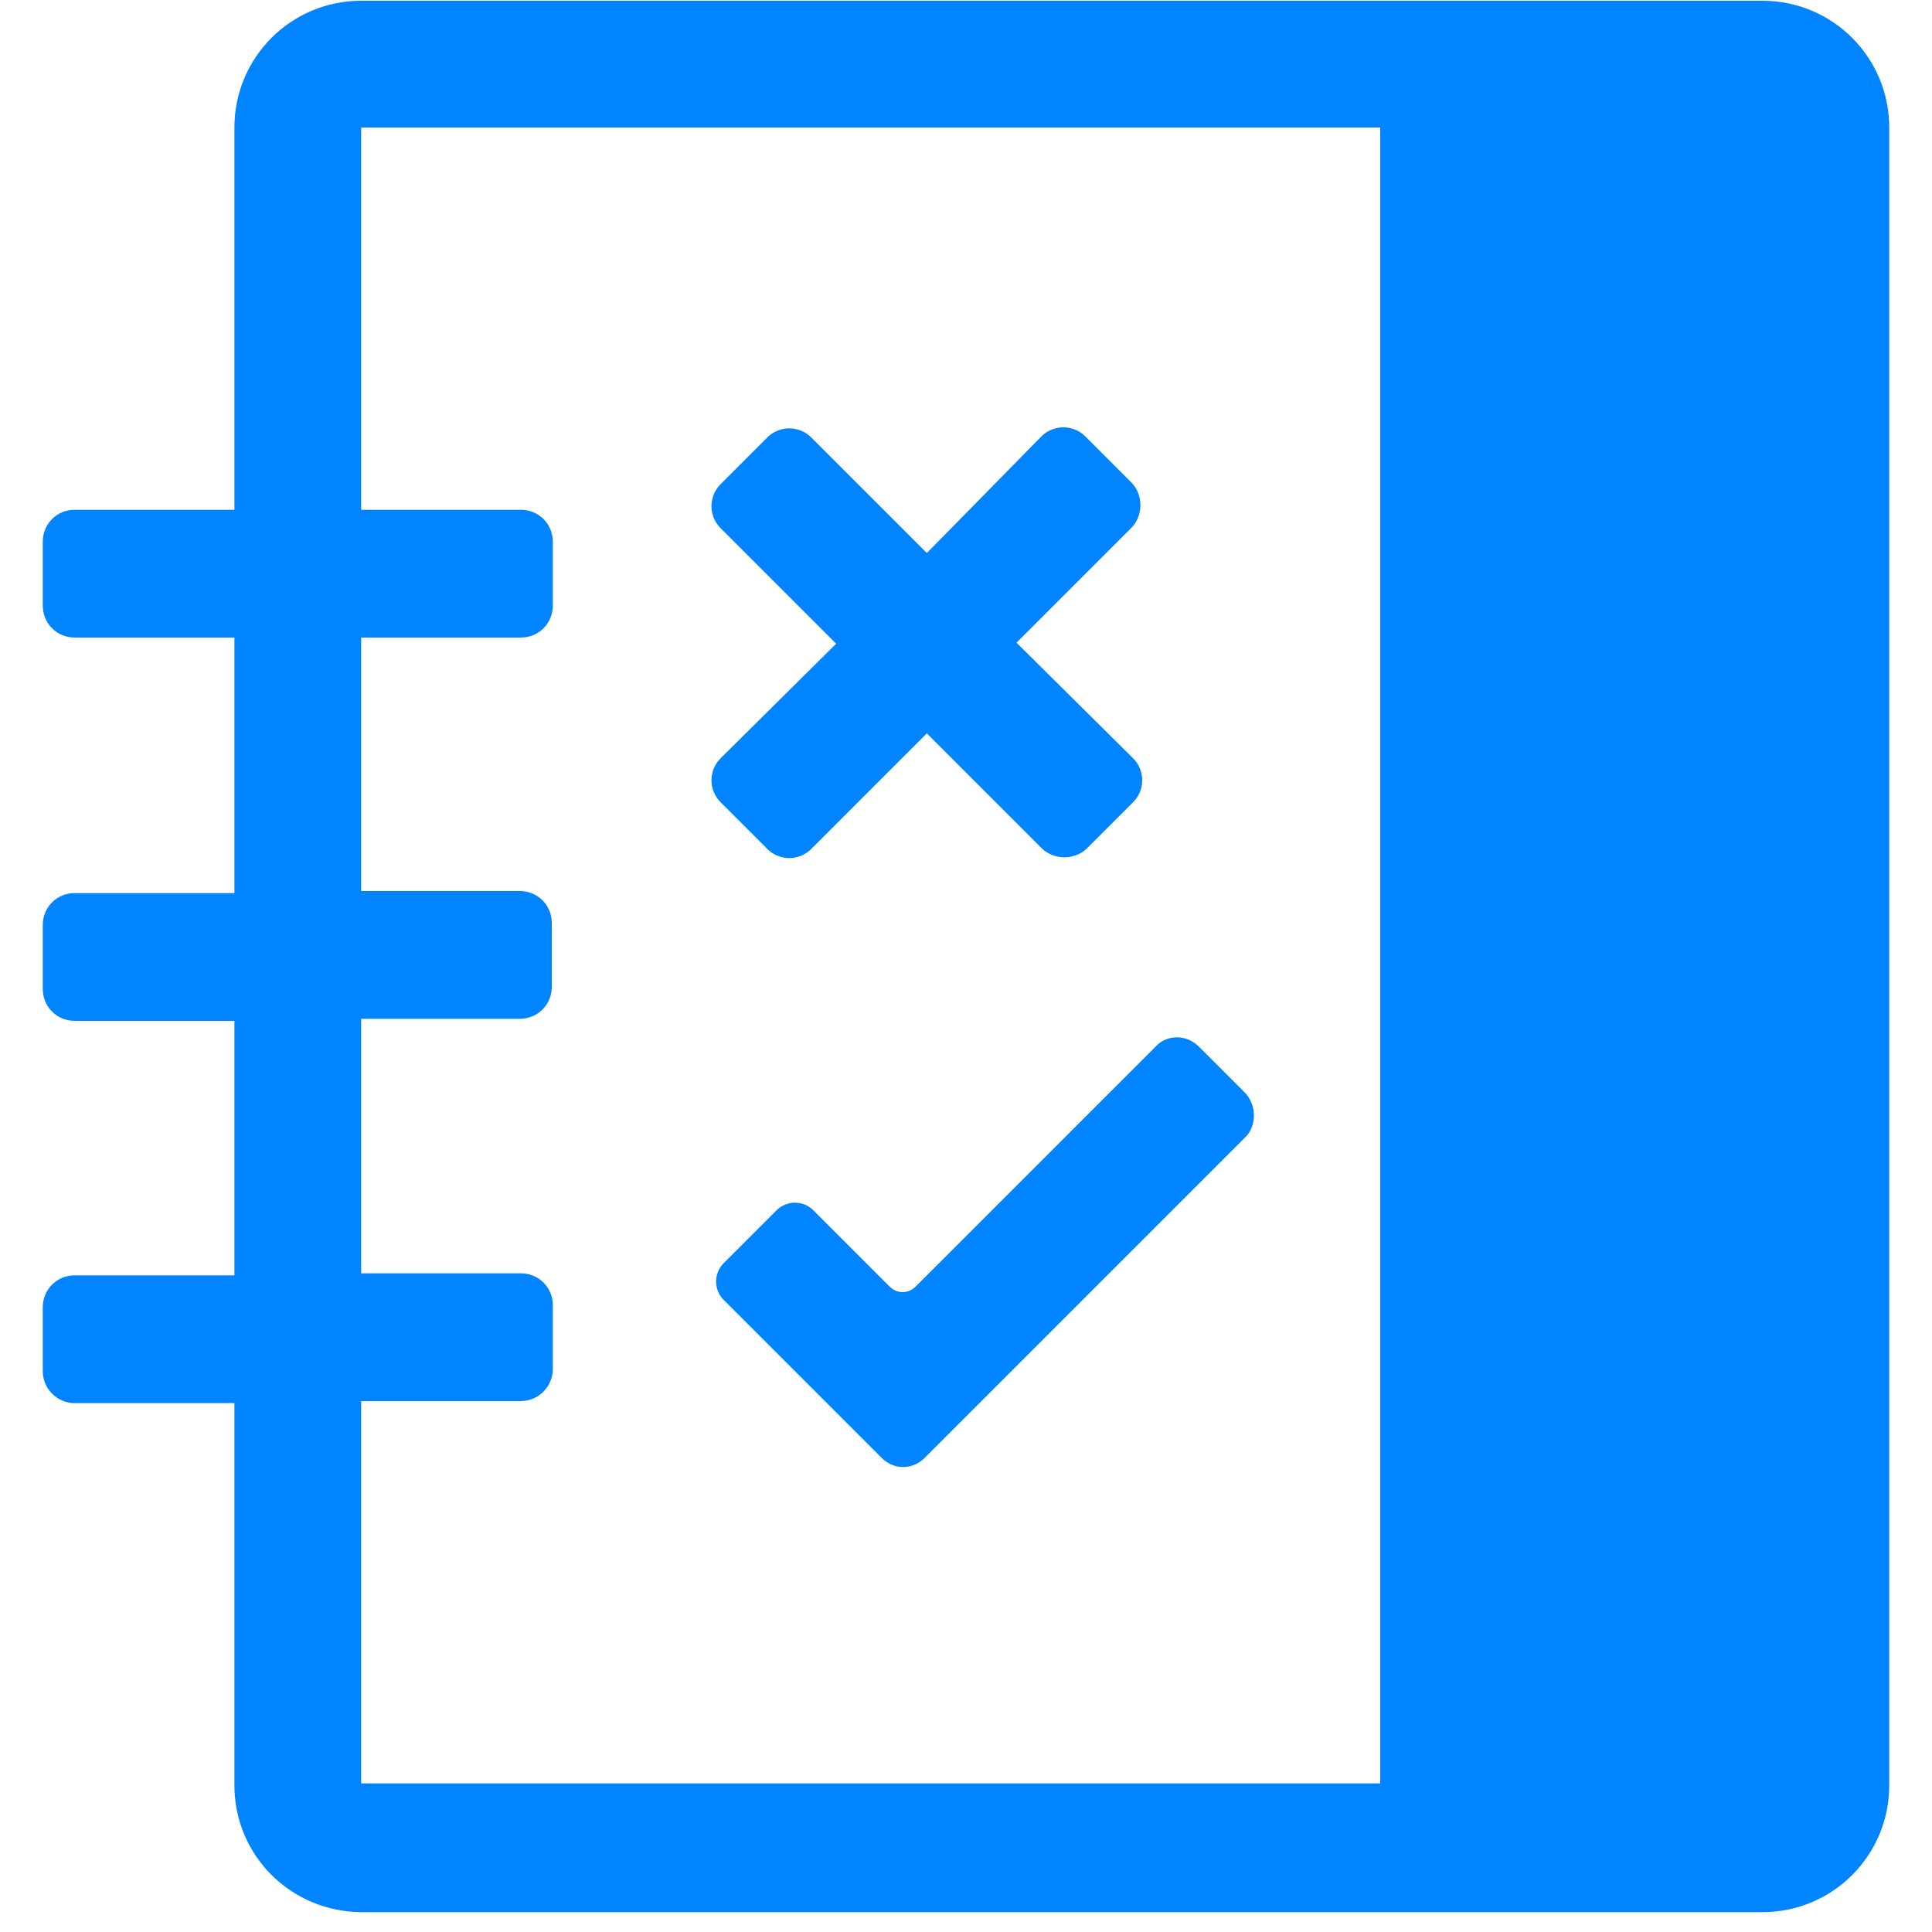 <?xml version="1.0" standalone="no"?><!DOCTYPE svg PUBLIC "-//W3C//DTD SVG 1.1//EN" "http://www.w3.org/Graphics/SVG/1.1/DTD/svg11.dtd"><svg t="1625482319456" class="icon" viewBox="0 0 1024 1024" version="1.1" xmlns="http://www.w3.org/2000/svg" p-id="1588" width="24" height="24" xmlns:xlink="http://www.w3.org/1999/xlink"><defs><style type="text/css"></style></defs><path d="M934.161 0.401H191.42c-37.137 0-67.175 30.037-67.175 67.174v202.616h-84.65c-4.37 0-8.738 1.638-12.015 4.915-3.277 3.277-4.915 7.646-4.915 12.015v33.86c0 4.37 1.638 8.738 4.915 12.015s7.646 4.915 12.015 4.915h84.65v135.442h-84.65c-4.37 0-8.738 1.638-12.015 4.915s-4.915 7.646-4.915 12.015v33.86c0 4.369 1.638 8.738 4.915 12.015s7.646 4.915 12.015 4.915h84.65v134.895h-84.65c-4.37 0-8.738 1.638-12.015 4.915-3.277 3.277-4.915 7.646-4.915 12.015v33.86c0 9.285 7.645 16.93 16.93 16.93h84.65v202.616c0 37.137 30.038 67.174 67.72 67.174h742.196c37.137 0 67.174-30.037 67.174-67.174V67.575c0-37.137-30.037-67.174-67.174-67.174z m-202.615 944.81H191.42V742.597h84.65c9.285 0 16.93-7.646 16.93-16.93v-33.86c0-4.37-1.638-8.738-4.915-12.015-3.276-3.277-7.646-4.915-12.015-4.915h-84.65V539.98h84.104c4.37 0 8.738-1.639 12.015-4.915 3.277-3.277 4.915-7.646 4.915-12.015v-33.86c0-4.37-1.638-8.739-4.915-12.016s-7.646-4.915-12.015-4.915H191.42V337.911h84.65c4.37 0 8.739-1.638 12.015-4.915s4.916-7.646 4.916-12.015v-33.86c0-4.369-1.639-8.738-4.916-12.015s-7.646-4.915-12.015-4.915h-84.65V67.575h540.126v877.637z" p-id="1589" fill="#0084FF"></path><path d="M538.76 340.642l61.167-61.167c6.008-6.553 6.008-16.93 0-23.484l-24.576-24.576c-6.553-6.553-16.93-6.553-23.483 0l-60.621 61.714-61.167-61.167c-6.554-6.554-16.93-6.554-23.484 0l-24.576 24.576c-6.553 6.553-6.553 16.93 0 23.483l61.167 61.167-61.167 60.621c-6.553 6.554-6.553 16.93 0 23.484l24.576 24.576c6.554 6.553 16.93 6.553 23.484 0l61.167-61.167 61.167 61.167c6.553 6.007 16.93 6.007 23.484 0l24.576-24.576c6.553-6.554 6.553-16.93 0-23.484l-61.713-61.167z m121.242 238.66l-24.576-24.576c-6.553-6.553-16.93-6.553-22.937 0l-127.25 127.25c-3.822 3.822-9.83 3.822-13.653 0l-40.414-40.414a13.844 13.844 0 0 0-19.66 0l-27.853 27.852a13.844 13.844 0 0 0 0 19.661l83.558 83.559c6.554 6.553 16.384 6.553 22.938 0l36.59-36.591L660.549 602.24c5.462-6.007 5.462-16.384-0.546-22.938z" p-id="1590" fill="#0084FF"></path></svg>